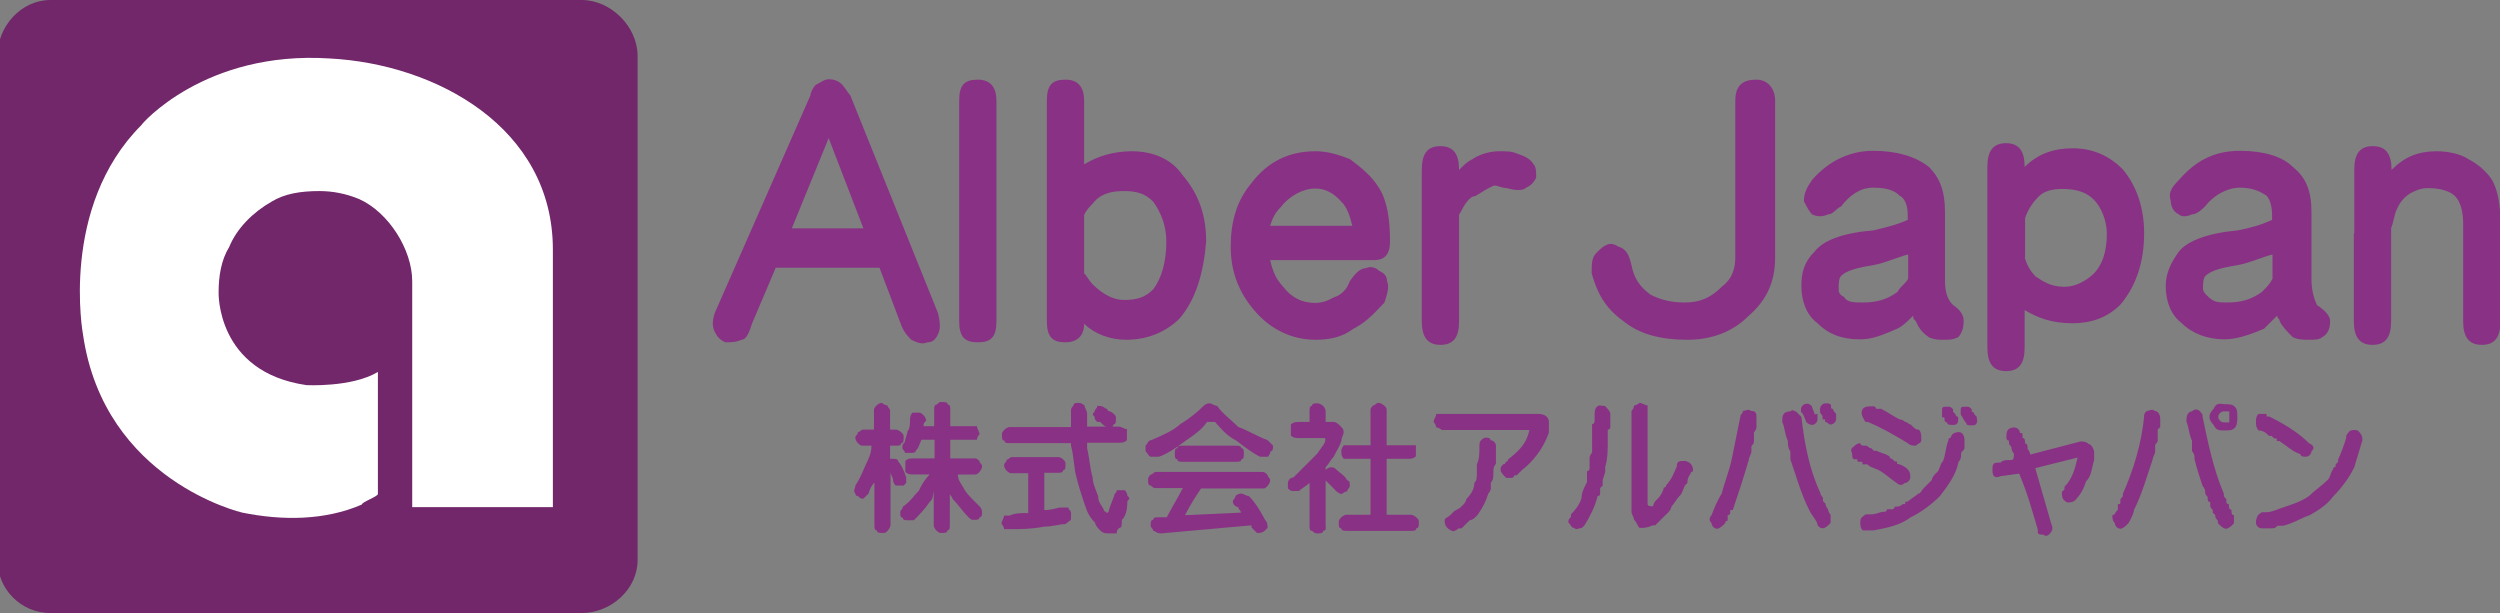 <?xml version="1.0" encoding="utf-8"?>
<!-- Generator: Adobe Illustrator 27.8.1, SVG Export Plug-In . SVG Version: 6.00 Build 0)  -->
<svg version="1.1" id="レイヤー_1" xmlns="http://www.w3.org/2000/svg" xmlns:xlink="http://www.w3.org/1999/xlink" x="0px"
	 y="0px" viewBox="0 0 590.1 144.8" style="enable-background:new 0 0 590.1 144.8;" xml:space="preserve">
<rect x="0" y="0" width="590.1" height="144.8" fill="#808080" stroke="none"/>
<style type="text/css">
	.st0{clip-path:url(#SVGID_00000143607463978633780460000000395200107834171582_);fill:#71276A;}
	.st1{clip-path:url(#SVGID_00000143607463978633780460000000395200107834171582_);fill:#FFFFFF;}
	.st2{clip-path:url(#SVGID_00000143607463978633780460000000395200107834171582_);fill:#893185;}
</style>
<g>
	<defs>
		<polygon id="SVGID_1_" points="0,0 590.1,0 590.1,144.8 0,144.8 0,0 		"/>
	</defs>
	<clipPath id="SVGID_00000106861060076810223950000000843914989371815595_">
		<use xlink:href="#SVGID_1_"  style="overflow:visible;"/>
	</clipPath>
	<path style="clip-path:url(#SVGID_00000106861060076810223950000000843914989371815595_);fill:#71276A;" d="M150.5,132.2
		c0,6.9-6.3,12.5-13.2,12.5c-125.4,0-125.4,0-125.4,0c-6.9,0-12.5-5.6-12.5-12.5c0-119,0-119,0-119C-0.6,6.2,5,0,11.9,0
		c125.4,0,125.4,0,125.4,0c6.9,0,13.2,6.3,13.2,13.2V132.2z"/>
	<path style="clip-path:url(#SVGID_00000106861060076810223950000000843914989371815595_);fill:#FFFFFF;" d="M77.8,13.8
		c25.1,1.3,52.7,16.3,52.7,45.1c0,60.8,0,60.8,0,60.8c-33.2,0-33.2,0-33.2,0s0-52.6,0-53.3c0-7.5-5.6-16.3-12.5-19.4
		c-3.1-1.3-6.3-1.9-9.4-1.9c-4.4,0-8.2,0.6-11.3,2.5c-4.4,2.5-8.2,6.3-10,10.7c-1.9,3.1-2.5,6.9-2.5,10.7c0,0-0.6,18.8,20.7,21.9
		c0,0,10.7,0.6,16.9-3.1c0,28.2,0,28.2,0,28.2c0,0.6,0,0.6,0,0.6c0,0.6-3.8,1.9-3.8,2.5c-8.8,3.8-18.8,3.8-28.2,1.9
		c0,0-32.6-7.5-37.6-42c0,0-5.6-30.1,13.8-49.5C33.3,29.4,48.3,11.9,77.8,13.8L77.8,13.8z"/>
	<path style="clip-path:url(#SVGID_00000106861060076810223950000000843914989371815595_);fill:#893185;" d="M221.4,78.9
		c-0.6,1.3-1.3,1.9-2.5,1.9c-1.3,0.6-2.5,0-3.8-0.6c-0.6-0.6-1.9-1.9-2.5-3.8c-5-13.2-5-13.2-5-13.2c-24.5,0-24.5,0-24.5,0
		c-5.6,13.2-5.6,13.2-5.6,13.2c-0.6,1.9-1.3,3.8-2.5,3.8c-1.3,0.6-2.5,0.6-3.8,0.6c-1.3-0.6-1.9-1.3-2.5-2.5c-0.6-1.3-0.6-2.5,0-4.4
		c22.6-51.4,22.6-51.4,22.6-51.4c0-0.6,0.6-1.9,1.3-2.5c1.3-0.6,1.9-1.3,3.1-1.3c1.3,0,2.5,0.6,3.1,1.3c0.6,0.6,1.3,1.9,1.9,2.5
		c20.7,51.4,20.7,51.4,20.7,51.4C222,76.4,222,77.7,221.4,78.9L221.4,78.9z M186.9,53.9c16.9,0,16.9,0,16.9,0
		c-8.2-21.3-8.2-21.3-8.2-21.3L186.9,53.9z"/>
	<path style="clip-path:url(#SVGID_00000106861060076810223950000000843914989371815595_);fill:#893185;" d="M226.4,23.8
		c0-3.8,1.3-5,4.4-5s4.4,1.9,4.4,5c0,52,0,52,0,52c0,3.8-1.3,5-4.4,5s-4.4-1.3-4.4-5V23.8z"/>
	<path style="clip-path:url(#SVGID_00000106861060076810223950000000843914989371815595_);fill:#893185;" d="M251.5,18.8
		c3.1,0,4.4,1.9,4.4,5c0,15,0,15,0,15c3.1-1.9,6.9-3.1,11.3-3.1c5,0,9.4,1.9,11.9,5.6c3.8,4.4,5.6,9.4,5.6,15.7
		c-0.6,7.5-2.5,13.8-6.3,18.2c-3.1,3.1-7.5,5-12.5,5c-3.8,0-7.5-1.3-10-3.8c0,3.1-1.9,4.4-4.4,4.4c-3.1,0-4.4-1.3-4.4-5
		c0-52,0-52,0-52C247.1,20,248.4,18.8,251.5,18.8L251.5,18.8z M255.9,64.5c0.6,0.6,1.3,1.9,1.9,2.5c2.5,2.5,5,3.8,7.5,3.8
		c3.1,0,5-0.6,6.9-2.5c1.9-2.5,3.1-6.3,3.1-11.3c0-3.8-1.3-6.9-3.1-9.4c-1.9-1.9-3.8-2.5-6.9-2.5c-3.1,0-5.6,0.6-7.5,3.1
		c-0.6,0.6-1.3,1.3-1.9,2.5V64.5z"/>
	<path style="clip-path:url(#SVGID_00000106861060076810223950000000843914989371815595_);fill:#893185;" d="M295.4,43.2
		c3.8-5,8.8-7.5,15.1-7.5c2.5,0,5,0.6,8.2,1.9c2.5,1.9,5,3.8,6.9,6.9c1.9,3.1,2.5,7.5,2.5,12.5c0,3.1-1.3,4.4-3.8,4.4
		c-24.5,0-24.5,0-24.5,0c0.6,2.5,1.3,4.4,3.1,6.3c1.9,2.5,4.4,3.8,7.5,3.8c1.9,0,3.1-0.6,4.4-1.3c1.9-0.6,3.1-1.9,3.8-3.8
		c1.3-1.9,2.5-3.1,3.8-3.1c1.3-0.6,2.5,0,3.1,0.6c1.3,0.6,1.9,1.3,1.9,2.5c0.6,1.3,0,3.1-0.6,5c-1.9,1.9-3.8,4.4-7.5,6.3
		c-2.5,1.9-5.6,2.5-8.8,2.5c-5.6,0-10.7-2.5-14.4-6.9c-3.8-4.4-5.6-9.4-5.6-15S291.7,47.6,295.4,43.2L295.4,43.2z M310.5,44.5
		c-3.1,0-6.3,1.9-8.2,4.4c-1.3,1.3-1.9,2.5-2.5,4.4c19.4,0,19.4,0,19.4,0c-0.6-2.5-1.3-4.4-2.5-5.6C314.9,45.7,313,44.5,310.5,44.5
		L310.5,44.5z"/>
	<path style="clip-path:url(#SVGID_00000106861060076810223950000000843914989371815595_);fill:#893185;" d="M335.6,40.1
		c0-3.8,1.3-5.6,4.4-5.6c3.1,0,4.4,1.9,4.4,5.6c1.3-1.3,1.9-1.9,3.1-2.5c1.9-1.3,4.4-1.9,6.3-1.9c1.9,0,3.1,0,4.4,0.6
		c1.9,0.6,3.1,1.3,3.8,2.5c0.6,0.6,0.6,1.9,0.6,3.1c-0.6,1.3-1.3,1.9-2.5,2.5c-0.6,0.6-2.5,0.6-4.4,0c-1.3,0-1.9-0.6-3.1-0.6
		c-1.3,0.6-2.5,1.3-4.4,2.5c-1.3,0-2.5,1.9-3.8,4.4c0,25.1,0,25.1,0,25.1c0,3.8-1.3,5.6-4.4,5.6c-3.1,0-4.4-1.9-4.4-5.6V40.1z"/>
	<path style="clip-path:url(#SVGID_00000106861060076810223950000000843914989371815595_);fill:#893185;" d="M409.6,23.8
		c0-3.8,1.9-5,5-5c2.5,0,4.4,1.9,4.4,5c0,37,0,37,0,37c0,5.6-1.9,10-6.3,13.8c-3.8,3.8-8.8,5.6-14.4,5.6c-6.3,0-11.3-1.3-15.1-4.4
		c-4.4-3.1-6.3-6.9-7.5-11.3c0-2.5,0-3.8,1.3-5c1.9-1.9,3.1-2.5,5-1.3c1.9,0.6,2.5,1.9,3.1,4.4c0.6,3.1,1.9,5,4.4,6.9
		c2.5,1.3,5,1.9,8.2,1.9c3.8,0,6.3-1.3,8.8-3.8c2.5-1.9,3.1-4.4,3.1-6.9V23.8z"/>
	<path style="clip-path:url(#SVGID_00000106861060076810223950000000843914989371815595_);fill:#893185;" d="M461,72
		c1.9,1.3,2.5,2.5,2.5,3.8c0,1.9-0.6,3.1-1.3,3.8c-1.3,0.6-1.9,0.6-3.8,0.6c-0.6,0-1.9,0-3.1-0.6c-1.9-1.3-2.5-2.5-3.1-3.8
		c-0.6-0.6-0.6-0.6-0.6-1.3c-1.3,1.3-2.5,2.5-3.8,3.1c-3.1,1.3-5.6,2.5-8.8,2.5c-4.4,0-7.5-1.3-10-3.8c-2.5-1.9-3.8-5-3.8-8.8
		c0-3.1,0.6-5.6,3.1-8.1c1.9-2.5,6.3-4.4,13.8-5c2.5-0.6,5.6-1.3,8.2-2.5c0-1.3,0-1.3,0-1.3c0-1.9-0.6-3.8-1.9-4.4
		c-1.3-1.3-3.1-1.9-6.3-1.9c-3.1,0-5.6,1.9-7.5,4.4c-1.3,0.6-1.9,1.9-3.1,1.9c-1.3,0.6-2.5,0.6-3.8,0c-0.6-0.6-1.3-1.9-1.9-3.1
		c0-1.9,0.6-3.1,1.9-5c3.8-4.4,8.8-6.9,14.4-6.9s10,1.3,13.2,3.8c2.5,2.5,3.8,5.6,3.8,10.7c0,16.3,0,16.3,0,16.3
		C459.1,68.9,459.7,70.8,461,72L461,72z M450.3,60.1c-2.5,0.6-5,1.9-8.2,2.5c-3.8,0.6-6.3,1.3-7.5,2.5c-0.6,0.6-0.6,1.9-0.6,3.1
		c0,0.6,0,1.3,1.3,1.9c0.6,1.3,2.5,1.3,4.4,1.3c3.1,0,5.6-0.6,8.2-2.5c0.6-1.3,1.9-1.9,2.5-3.1V60.1z"/>
	<path style="clip-path:url(#SVGID_00000106861060076810223950000000843914989371815595_);fill:#893185;" d="M473.5,33.8
		c3.1,0,4.4,1.9,4.4,5.6c3.1-3.1,6.9-4.4,11.3-4.4c5,0,8.8,1.9,11.9,5c3.1,3.8,5,8.8,5,15c0,6.9-1.9,12.5-5.6,16.9
		c-3.1,3.1-6.9,4.4-11.3,4.4c-5,0-8.2-1.3-11.3-3.1c0,8.8,0,8.8,0,8.8c0,3.8-1.3,5.6-4.4,5.6c-3.1,0-4.4-1.9-4.4-5.6
		c0-42.6,0-42.6,0-42.6C469.1,35.7,470.4,33.8,473.5,33.8L473.5,33.8z M477.9,60.8c0.6,1.9,1.3,3.1,2.5,4.4c1.9,1.3,3.8,2.5,6.9,2.5
		c2.5,0,5-1.3,6.9-3.1c1.9-1.9,3.1-5,3.1-9.4c0-3.1-1.3-6.3-3.1-8.1c-1.9-1.9-4.4-2.5-7.5-2.5c-2.5,0-4.4,0.6-5.6,1.9
		c-1.3,1.3-2.5,3.1-3.1,5V60.8z"/>
	<path style="clip-path:url(#SVGID_00000106861060076810223950000000843914989371815595_);fill:#893185;" d="M546.9,72
		c1.9,1.3,3.1,2.5,3.1,3.8c0,1.9-0.6,3.1-1.9,3.8c-0.6,0.6-1.9,0.6-3.1,0.6c-1.3,0-2.5,0-3.8-0.6c-1.3-1.3-2.5-2.5-3.1-3.8
		c0-0.6-0.6-0.6-0.6-1.3c-1.3,1.3-2.5,2.5-3.1,3.1c-3.1,1.3-6.3,2.5-9.4,2.5c-3.8,0-7.5-1.3-10-3.8c-2.5-1.9-3.8-5-3.8-8.8
		c0-3.1,1.3-5.6,3.1-8.1c1.9-2.5,6.9-4.4,13.8-5c3.1-0.6,5.6-1.3,8.2-2.5c0-1.3,0-1.3,0-1.3c0-1.9-0.6-3.8-1.3-4.4
		c-1.9-1.3-3.8-1.9-6.3-1.9c-3.1,0-6.3,1.9-8.2,4.4c-0.6,0.6-1.9,1.9-3.1,1.9c-1.3,0.6-2.5,0.6-3.1,0c-1.3-0.6-1.9-1.9-1.9-3.1
		c-0.6-1.9,0-3.1,1.9-5c3.8-4.4,8.2-6.9,14.4-6.9c5.6,0,10,1.3,12.5,3.8c3.1,2.5,4.4,5.6,4.4,10.7c0,16.3,0,16.3,0,16.3
		C545.7,68.9,546.3,70.8,546.9,72L546.9,72z M536.3,60.1c-2.5,0.6-5,1.9-8.2,2.5c-3.8,0.6-6.3,1.3-7.5,2.5c-0.6,0.6-0.6,1.9-0.6,3.1
		c0,0.6,0.6,1.3,1.3,1.9c1.3,1.3,2.5,1.3,4.4,1.3c3.1,0,5.6-0.6,8.2-2.5c1.3-1.3,1.9-1.9,2.5-3.1V60.1z"/>
	<path style="clip-path:url(#SVGID_00000106861060076810223950000000843914989371815595_);fill:#893185;" d="M555.7,55.1
		c0-15,0-15,0-15c0-3.8,1.3-5.6,4.4-5.6c3.1,0,4.4,1.9,4.4,5.6c3.1-3.1,6.3-4.4,10.7-4.4c2.5,0,5.6,0.6,7.5,1.9
		c2.5,1.3,4.4,3.1,5.6,5c1.3,2.5,1.9,5.6,1.9,10c0,23.2,0,23.2,0,23.2c0,3.8-1.3,5.6-4.4,5.6c-3.1,0-4.4-1.9-4.4-5.6
		c0-23.2,0-23.2,0-23.2c0-2.5-0.6-5-1.9-6.3c-1.3-1.3-3.8-1.9-6.3-1.9c-1.9,0-3.1,0.6-4.4,1.3c-1.9,1.3-2.5,2.5-3.1,3.8
		c-0.6,1.3-0.6,2.5-1.3,4.4c0,1.9,0,1.9,0,1.9c0,20,0,20,0,20c0,3.8-1.3,5.6-4.4,5.6c-3.1,0-4.4-1.9-4.4-5.6c0-20,0-20,0-20V55.1z"
		/>
	<path style="clip-path:url(#SVGID_00000106861060076810223950000000843914989371815595_);fill:#893185;" d="M213.9,114l-0.6,0.6
		c-0.6,0-1.3,0-1.9,0c0,0-0.6-0.6-0.6-1.3c0-0.6-0.6-1.3-0.6-1.9c0,12.5,0,12.5,0,12.5c0,0.6-0.6,1.3-0.6,1.3
		c-0.6,0.6-0.6,0.6-1.3,0.6c-0.6,0-1.3,0-1.3-0.6c-0.6,0-0.6-0.6-0.6-1.3c0-10,0-10,0-10c-0.6,0.6-1.3,1.9-1.3,2.5
		c-0.6,0.6-0.6,0.6-1.3,1.3c-0.6,0-0.6,0-1.3-0.6c-0.6,0-0.6-0.6-0.6-0.6c-0.6-0.6,0-1.3,0-1.9c1.3-1.9,1.9-3.8,2.5-5
		c0.6-1.3,1.3-2.5,1.3-4.4c-1.9,0-1.9,0-1.9,0c-0.6,0-0.6,0-1.3-0.6c0,0-0.6-0.6-0.6-1.3c0-0.6,0.6-0.6,0.6-1.3
		c0.6,0,0.6-0.6,1.3-0.6c2.5,0,2.5,0,2.5,0c0-4.4,0-4.4,0-4.4c0-0.6,0-0.6,0.6-1.3c0,0,0.6-0.6,1.3-0.6c0,0,0.6,0.6,1.3,0.6
		c0,0.6,0.6,0.6,0.6,1.3c0,4.4,0,4.4,0,4.4c1.3,0,1.3,0,1.3,0c0.6,0,1.3,0.6,1.3,0.6c0.6,0.6,0.6,0.6,0.6,1.3c0,0.6,0,1.3-0.6,1.3
		c0,0.6-0.6,0.6-1.3,0.6c-1.3,0-1.3,0-1.3,0c0,3.1,0,3.1,0,3.1h0.6c0.6,0,1.3,0,1.3,0.6c0.6,0.6,1.3,1.9,1.9,3.8
		C213.9,112.8,213.9,113.4,213.9,114L213.9,114z M219.5,118.4c-1.3,1.9-2.5,3.1-3.8,4.4c-0.6,0-1.3,0-1.3,0c-0.6,0-1.3,0-1.3-0.6
		c-0.6,0-0.6-0.6-0.6-1.3c0-0.6,0.6-0.6,0.6-1.3c1.9-1.3,2.5-2.5,3.8-3.8c0.6-1.3,1.3-2.5,2.5-3.8c-3.8,0-3.8,0-3.8,0
		c-0.6,0-1.3,0-1.9-0.6c0,0,0-0.6,0-1.3c0-0.6,0-0.6,0-1.3c0.6-0.6,1.3-0.6,1.9-0.6c5,0,5,0,5,0c0-4.4,0-4.4,0-4.4
		c-3.1,0-3.1,0-3.1,0c-0.6,1.3-0.6,1.9-1.3,2.5c0,0.6-0.6,0.6-1.3,0.6c0,0-0.6,0-1.3,0c0-0.6-0.6-0.6-0.6-1.3c0-0.6,0-0.6,0.6-1.3
		c0-0.6,0.6-1.9,0.6-2.5c0.6-0.6,0.6-1.9,0.6-2.5c0-0.6,0-1.3,0.6-1.9c0.6,0,0.6,0,1.3,0c0.6,0,0.6,0,1.3,0.6c0,0,0.6,0.6,0.6,1.3
		c-0.6,0.6-0.6,0.6-0.6,1.3c2.5,0,2.5,0,2.5,0c0-3.8,0-3.8,0-3.8c0-0.6,0-1.3,0.6-1.3c0.6-0.6,0.6-0.6,1.3-0.6c0.6,0,1.3,0,1.3,0.6
		c0.6,0,0.6,0.6,0.6,1.3c0,3.8,0,3.8,0,3.8c5,0,5,0,5,0c0.6,0,0.6,0,1.3,0c0,0.6,0.6,1.3,0.6,1.9c0,0-0.6,0.6-0.6,1.3
		c-0.6,0-0.6,0-1.3,0c-5,0-5,0-5,0c0,4.4,0,4.4,0,4.4c5.6,0,5.6,0,5.6,0c0.6,0,0.6,0,1.3,0.6c0,0.6,0.6,0.6,0.6,1.3
		c0,0.6-0.6,1.3-0.6,1.3c-0.6,0.6-0.6,0.6-1.3,0.6c-3.8,0-3.8,0-3.8,0c0,1.3,0.6,1.9,1.3,3.1c0.6,1.3,1.9,2.5,3.8,4.4
		c0.6,0.6,0.6,1.3,0.6,1.3c0,0.6,0,1.3-0.6,1.3c0,0.6-0.6,0.6-1.3,0.6c-0.6,0-0.6,0-1.3-0.6c-1.3-1.3-2.5-3.1-3.8-4.4
		c0-0.6-0.6-0.6-0.6-1.3c0,7.5,0,7.5,0,7.5c0,0.6,0,1.3-0.6,1.3c0,0.6-0.6,0.6-1.3,0.6c-0.6,0-0.6,0-1.3-0.6c0,0-0.6-0.6-0.6-1.3
		c0-8.1,0-8.1,0-8.1C220.2,117.2,220.2,117.8,219.5,118.4L219.5,118.4z"/>
	<path style="clip-path:url(#SVGID_00000106861060076810223950000000843914989371815595_);fill:#893185;" d="M237.1,104
		c-0.6,0-0.6-0.6-0.6-1.3c0-0.6,0-0.6,0.6-1.3c0,0,0.6-0.6,1.3-0.6c14.4,0,14.4,0,14.4,0c0-1.3,0-2.5,0-3.8c0-0.6,0-0.6,0.6-1.3
		c0-0.6,0.6-0.6,1.3-0.6c0.6,0,1.3,0.6,1.3,0.6c0,0.6,0.6,1.3,0.6,1.9c0,0.6,0,1.9,0,3.1c7.5,0,7.5,0,7.5,0c0.6,0,1.3,0.6,1.9,0.6
		c0,0.6,0,0.6,0,1.3c0,0.6,0,1.3,0,1.3c-0.6,0.6-1.3,0.6-1.9,0.6c-7.5,0-7.5,0-7.5,0c0,0.6,0,0.6,0,1.3c0.6,2.5,0.6,4.4,1.3,6.9
		c0,1.3,0.6,2.5,1.3,4.4c0,1.3,0.6,1.9,1.3,3.1c0,0.6,0.6,0.6,0.6,0.6c0,0.6,0.6,0,0.6,0c0-0.6,0.6-1.9,1.3-3.8
		c0-0.6,0.6-0.6,0.6-1.3c0.6,0,1.3,0,1.9,0c0,0,0.6,0.6,0.6,1.3c0.6,0.6,0.6,0.6,0,1.3c0,2.5-0.6,3.8-1.3,4.4c0,1.3,0,1.9-0.6,1.9
		c-0.6,0.6-0.6,0.6-0.6,1.3c-0.6,0-1.3,0-1.9,0c-0.6,0-1.3,0-1.9-0.6c-0.6-0.6-1.3-1.3-1.3-1.9c-1.3-1.3-1.9-2.5-2.5-4.4
		c-0.6-1.9-1.3-3.8-1.9-6.3c-0.6-1.9-0.6-5-1.3-7.5v-0.6c-14.4,0-14.4,0-14.4,0C237.7,104.6,237.1,104.6,237.1,104L237.1,104z
		 M250.9,108.4c0.6,0.6,0.6,0.6,0.6,1.3c0,0.6,0,1.3-0.6,1.3c0,0.6-0.6,0.6-1.3,0.6c-3.1,0-3.1,0-3.1,0c0,8.8,0,8.8,0,8.8
		c1.9,0,3.1-0.6,3.8-0.6c0.6,0,1.3,0,1.9,0c0,0.6,0.6,0.6,0.6,1.3c0,0.6,0,1.3,0,1.3c0,0.6-0.6,0.6-1.3,1.3c-1.3,0-3.1,0.6-5,0.6
		c-3.1,0.6-5.6,0.6-8.2,0.6c0,0-0.6,0-1.3,0c0-0.6-0.6-1.3-0.6-1.3c0-0.6,0.6-1.3,0.6-1.9c0.6,0,0.6,0,1.3,0
		c1.3-0.6,2.5-0.6,4.4-0.6c0-9.4,0-9.4,0-9.4c-3.8,0-3.8,0-3.8,0c-0.6,0-0.6,0-1.3-0.6c0,0-0.6-0.6-0.6-1.3c0-0.6,0.6-0.6,0.6-1.3
		c0.6,0,0.6-0.6,1.3-0.6c10.7,0,10.7,0,10.7,0C250.3,107.8,250.9,108.4,250.9,108.4L250.9,108.4z M258.4,98.4
		c-0.6-0.6-0.6-0.6,0-1.3c0-0.6,0.6-0.6,0.6-1.3c0.6,0,1.3,0,1.9,0.6c0,0,0.6,0,0.6,0.6c0.6,0,1.3,0.6,1.3,0.6
		c0.6,0.6,0.6,0.6,0.6,1.3c0,0.6,0,1.3-0.6,1.3c0,0.6-0.6,0.6-0.6,0.6c-0.6,0-1.3,0-1.9-0.6c0,0,0,0-0.6-0.6H259
		C258.4,99,258.4,99,258.4,98.4L258.4,98.4z"/>
	<path style="clip-path:url(#SVGID_00000106861060076810223950000000843914989371815595_);fill:#893185;" d="M284.1,95.8
		c0,0,0.6-0.6,1.3-0.6c0.6,0,1.3,0.6,1.9,0.6c1.3,1.9,3.1,3.1,5,5c1.9,0.6,3.8,1.9,6.9,3.1c0.6,0.6,0.6,0.6,1.3,1.3
		c0,0.6,0,1.3-0.6,1.3c0,0.6-0.6,1.3-0.6,1.3c-0.6,0-1.3,0-1.9,0c-1.3-0.6-3.1-1.9-5.6-3.8c-2.5-1.3-3.8-3.1-5-4.4
		c-0.6,0-0.6,0-1.3,0h-0.6c-1.3,1.9-3.1,3.1-5,4.4c-2.5,1.9-4.4,3.1-6.3,3.8c-0.6,0-1.3,0-1.9,0c-0.6,0-0.6-0.6-1.3-1.3
		c0-0.6,0-0.6,0-1.3c0.6-0.6,0.6-1.3,1.3-1.3c3.1-1.3,5.6-2.5,6.9-3.8C280.4,99,282.2,97.7,284.1,95.8L284.1,95.8z M299.2,112.1
		c0,0.6,0.6,0.6,0.6,1.3c0,0.6-0.6,1.3-0.6,1.3c-0.6,0.6-0.6,0.6-1.3,0.6c-14.4,0-14.4,0-14.4,0c-1.3,1.9-2.5,3.8-3.8,6.3
		c13.2-0.6,13.2-0.6,13.2-0.6c0-0.6-0.6-0.6-0.6-1.3c-0.6,0-1.3-0.6-1.3-1.3c0-0.6,0.6-0.6,0.6-1.3c0.6-0.6,1.3-0.6,1.3-0.6
		c0.6,0,1.3,0.6,1.9,0.6c1.3,1.3,2.5,3.1,3.8,5.6c0.6,0.6,0.6,1.3,0.6,1.9l-0.6,0.6c-0.6,0.6-1.3,0.6-1.9,0.6c0,0-0.6-0.6-1.3-1.3
		V124c-21.3,1.9-21.3,1.9-21.3,1.9c-1.3,0-1.3-0.6-1.9-0.6c0-0.6-0.6-0.6-0.6-1.3c0-0.6,0-1.3,0.6-1.3c0-0.6,0.6-0.6,1.3-0.6
		c1.9,0,1.9,0,1.9,0c1.3-2.5,2.5-4.4,3.8-6.9c-6.3,0-6.3,0-6.3,0c-0.6,0-0.6,0-1.3-0.6c-0.6,0-0.6-0.6-0.6-1.3c0-0.6,0-0.6,0.6-1.3
		c0.6,0,0.6-0.6,1.3-0.6c25.1,0,25.1,0,25.1,0C298.6,111.5,298.6,111.5,299.2,112.1L299.2,112.1z M291.7,105.2c0.6,0,1.3,0,1.3,0.6
		c0.6,0,0.6,0.6,0.6,1.3c0,0.6,0,1.3-0.6,1.3c0,0.6-0.6,0.6-1.3,0.6c-12.5,0-12.5,0-12.5,0c-0.6,0-1.3,0-1.3-0.6
		c-0.6,0-0.6-0.6-0.6-1.3c0-0.6,0-1.3,0.6-1.3c0-0.6,0.6-0.6,1.3-0.6H291.7z"/>
	<path style="clip-path:url(#SVGID_00000106861060076810223950000000843914989371815595_);fill:#893185;" d="M312.3,125.3
		c0,0.6-0.6,0.6-1.3,0.6c-0.6,0-0.6,0-1.3-0.6c-0.6,0-0.6-0.6-0.6-1.3c0-10,0-10,0-10c-0.6,0.6-1.9,1.3-2.5,1.9c0,0-0.6,0-1.3,0
		c-0.6,0-0.6,0-1.3-0.6c0-0.6,0-1.3,0-1.3c0-0.6,0.6-1.3,1.3-1.3c2.5-2.5,4.4-4.4,5.6-5.6c1.3-1.9,1.9-2.5,1.9-3.1v-0.6h-0.6
		c-5.6,0-5.6,0-5.6,0c-0.6,0-1.3,0-1.9-0.6c0,0,0-0.6,0-1.3c0-0.6,0-0.6,0-1.3c0.6-0.6,1.3-0.6,1.9-0.6c2.5,0,2.5,0,2.5,0
		c0-2.5,0-2.5,0-2.5c0-0.6,0-1.3,0.6-1.3c0-0.6,0.6-0.6,1.3-0.6c0,0,0.6,0,1.3,0.6c0,0,0.6,0.6,0.6,1.3c0,2.5,0,2.5,0,2.5
		c1.9,0,1.9,0,1.9,0c0.6,0,1.3,0.6,1.9,1.3c0.6,0.6,0.6,1.3,0,2.5c0,1.3-1.3,3.1-1.9,4.4c-0.6,0.6-1.3,1.9-1.9,2.5l0,0
		c0,0.6,0,0.6,0,0.6s0.6-0.6,1.3-0.6c0.6,0,0.6,0,1.3,0.6c0.6,0.6,1.9,1.3,2.5,2.5c0.6,0,0.6,0.6,0.6,1.3c0,0.6-0.6,0.6-0.6,1.3
		c-0.6,0-1.3,0.6-1.3,0.6c-0.6,0-1.3-0.6-1.9-1.3c-0.6-0.6-1.3-1.3-1.3-1.3c-0.6-0.6-0.6-0.6-0.6-0.6c0,10.7,0,10.7,0,10.7
		C313,124.7,313,125.3,312.3,125.3L312.3,125.3z M333,121.5c0.6,0,1.3,0.6,1.3,0.6c0.6,0.6,0.6,0.6,0.6,1.3c0,0.6,0,1.3-0.6,1.3
		c0,0.6-0.6,0.6-1.3,0.6c-15.1,0-15.1,0-15.1,0c-0.6,0-1.3,0-1.3-0.6c-0.6,0-0.6-0.6-0.6-1.3c0-0.6,0-0.6,0.6-1.3
		c0,0,0.6-0.6,1.3-0.6c5.6,0,5.6,0,5.6,0c0-13.2,0-13.2,0-13.2c-5,0-5,0-5,0c-0.6,0-1.3,0-1.3,0c-0.6-0.6-0.6-1.3-0.6-1.9
		c0,0,0-0.6,0.6-1.3c0,0,0.6,0,1.3,0c5,0,5,0,5,0c0-8.1,0-8.1,0-8.1c0-0.6,0-0.6,0.6-1.3c0.6,0,0.6-0.6,1.3-0.6
		c0.6,0,1.3,0.6,1.3,0.6c0.6,0.6,0.6,0.6,0.6,1.3c0,8.1,0,8.1,0,8.1c5,0,5,0,5,0c0.6,0,1.3,0,1.9,0c0,0.6,0,1.3,0,1.3
		c0,0.6,0,1.3,0,1.3c-0.6,0.6-1.3,0.6-1.9,0.6c-5,0-5,0-5,0c0,13.2,0,13.2,0,13.2H333z"/>
	<path style="clip-path:url(#SVGID_00000106861060076810223950000000843914989371815595_);fill:#893185;" d="M360,97.7
		c1.3,0,1.9,0,3.1,0c1.3,0,2.5,0.6,2.5,1.9v0.6v0.6c0,0.6,0,0.6,0,1.3c-1.3,3.8-3.8,6.9-6.3,8.8c-1.3,1.3-1.3,1.3-1.3,1.3h-0.6
		c0,0.6-0.6,0.6-0.6,0.6c-0.6,0-0.6,0-1.3,0c-0.6-0.6-1.3-1.3-1.3-1.9c0-0.6,0-0.6,0.6-1.3c0,0,0.6,0,0.6-0.6c0.6,0,0.6-0.6,0.6-0.6
		c2.5-1.9,4.4-3.8,5-6.9c0.6,0,0,0,0,0h-0.6l0,0c-20.1,0-20.1,0-20.1,0s-0.6-0.6-1.3-0.6c0-0.6-0.6-1.3-0.6-1.3
		c0-0.6,0.6-1.3,0.6-1.9c0.6,0,1.3,0,1.3,0H360z M345,124.7L345,124.7c0.6-0.6,0.6-0.6,0.6-0.6c0.6-0.6,0.6-0.6,1.3-1.3
		c0.6,0,1.3-0.6,1.9-1.3c1.3-1.9,1.9-3.1,2.5-5c0,0,0.6-0.6,0.6-1.3c0,0,0-0.6,0-1.3c0.6-0.6,0.6-1.3,0.6-2.5c0-0.6,0-1.3,0.6-1.9
		c0-0.6,0-0.6,0-0.6c0-0.6,0-0.6,0-0.6c0-0.6,0-0.6,0-0.6c0-0.6,0-0.6,0-0.6c0-0.6,0-0.6,0-1.3v-0.6c0-0.6-0.6-1.3-1.3-1.3
		c0-0.6-0.6-0.6-1.3-0.6c-1.3,0.6-1.3,1.3-1.3,1.9c0,1.9,0,3.1-0.6,4.4c0,0.6,0,1.3,0,1.9c0,1.3,0,1.9-0.6,2.5
		c0,1.3-0.6,2.5-1.9,3.8c0,0.6-0.6,1.3-1.3,1.9c-0.6,0.6-1.3,0.6-1.9,1.3c0,0,0,0-0.6,0.6l0,0c-0.6,0.6-1.3,0.6-1.3,1.3
		c0,1.3,0.6,1.9,1.9,2.5c0,0,0.6,0,1.3-0.6C344.3,124.7,344.3,124.7,345,124.7L345,124.7z"/>
	<path style="clip-path:url(#SVGID_00000106861060076810223950000000843914989371815595_);fill:#893185;" d="M378.8,95.8L378.8,95.8
		L378.8,95.8c0.6,0.6,1.3,1.3,1.3,1.9c0,0.6,0,0.6,0,1.3c0,0,0,0,0,0.6v0.6c0,0,0,0,0,0.6l0,0c0,0,0,0.6-0.6,0.6c0,0.6,0,0.6,0,1.3
		c0,0,0,0,0,0.6c0,0,0,0,0,0.6c0,1.9,0,4.4-0.6,6.3v0.6c0,0.6,0,0.6,0,0.6c-0.6,1.9-0.6,1.9-0.6,1.9c0,0.6,0,0.6,0,1.3l-0.6,0.6
		c0,0.6,0,0.6,0,1.3c0,0,0,0.6-0.6,0.6c-0.6,2.5-1.9,5-3.1,6.9l0,0l-0.6,0.6c-0.6,0-1.3,0.6-1.9,0c-0.6,0-0.6-0.6-1.3-1.3
		c0-0.6,0-0.6,0.6-1.3c0,0,0,0,0-0.6c0.6-0.6,1.9-1.9,2.5-3.8c0-1.3,0.6-2.5,1.3-3.8c0-0.6,0-1.3,0-1.3c0-0.6,0-0.6,0-1.3
		c0.6,0,0.6-0.6,0.6-0.6s0,0,0-0.6l0,0c0-0.6,0-0.6,0-1.3v-0.6c0-0.6,0.6-1.3,0.6-1.3s0-0.6,0-1.3c0,0,0-0.6,0-1.3V104
		c0-0.6,0-1.3,0-1.3c0-0.6,0-0.6,0-1.3c0-0.6,0-0.6,0-1.3c0.6,0,0.6-0.6,0.6-1.3v-0.6v-0.6l0,0c0-1.3,0.6-1.9,1.3-1.9
		C378.2,95.8,378.2,95.8,378.8,95.8L378.8,95.8z M398.3,114l-0.6,0.6c-0.6,1.3-0.6,1.9-1.3,2.5c-0.6,0.6-1.3,1.9-1.9,2.5
		c0,0.6-0.6,1.3-1.3,1.9c0,0-0.6,0.6-1.3,1.3l-0.6,0.6l-0.6,0.6h-0.6c-1.3,0.6-1.9,0.6-3.1,0.6c-0.6-0.6-0.6-1.3-1.3-1.9
		c0-0.6-0.6-1.3-0.6-1.9l0,0c0-23.8,0-23.8,0-23.8s0.6-0.6,0.6-1.3c0.6,0,1.3-0.6,1.3-0.6c0.6,0,1.3,0.6,1.9,0.6c0,0.6,0,1.3,0,1.3
		c0,21.9,0,21.9,0,21.9c0,0.6,0.6,0.6,1.3,0.6c0,0,0-0.6,0.6-1.3l0.6-0.6c0.6-0.6,1.3-1.9,1.3-2.5c0.6,0,0.6-0.6,0.6-0.6
		c1.3-1.3,1.9-3.1,2.5-4.4c0-1.3,0.6-1.3,1.9-1.3c0,0,0.6,0,1.3,0.6c0,0,0.6,0.6,0.6,1.3l0,0c0,0.6,0,0.6,0,0.6
		c-0.6,0-0.6,0.6-0.6,0.6C398.3,112.8,398.3,113.4,398.3,114L398.3,114z"/>
	<path style="clip-path:url(#SVGID_00000106861060076810223950000000843914989371815595_);fill:#893185;" d="M406.4,116.5
		c0.6-2.5,1.9-5.6,2.5-8.8c0.6-3.1,1.3-6.3,1.9-9.4c0-0.6,0.6-0.6,0.6-1.3c0.6,0,1.3-0.6,1.9,0c1.3,0,1.3,0.6,1.3,1.9v0.6
		c0,0,0,0.6,0,1.3c0,0,0,0.6-0.6,1.3v0.6c0,0.6,0,1.3,0,1.3c0,0.6,0,0.6-0.6,1.3c0,0,0,0.6,0,1.3c0,0.6-0.6,1.3-0.6,1.9
		c-1.3,4.4-2.5,8.1-3.8,11.9c0,0,0,0-0.6,0c0,0.6,0,0.6,0,0.6s0,0.6-0.6,0.6c0,0.6,0,0.6,0,1.3c-0.6,0-0.6,0.6-0.6,0.6
		c-0.6,0.6-1.3,1.3-1.9,1.3c-0.6,0-1.3-0.6-1.3-1.3c-0.6-0.6-0.6-1.3,0-1.9C404.5,120.3,405.2,118.4,406.4,116.5L406.4,116.5z
		 M425.2,98.4c-0.6-0.6-0.6-0.6-1.3-1.3c-0.6,0-0.6-0.6-1.3,0c-1.3,0-1.9,0.6-1.9,1.9l0,0v0.6c0.6,1.3,0.6,3.1,1.3,4.4
		c0,0.6,0,1.9,0.6,2.5c0,0.6,0,1.3,0,1.9c1.3,3.8,2.5,8.1,4.4,11.9c0.6,1.3,1.3,1.9,1.9,3.1c0,0.6,0.6,1.3,1.3,1.3
		c0.6,0,1.3-0.6,1.9-1.3c0-0.6,0-1.3,0-1.9c0,0-0.6-0.6-0.6-1.3c0,0-0.6-0.6-0.6-1.3c0,0,0,0-0.6-0.6c0,0,0,0,0-0.6
		c0-0.6-0.6-0.6-0.6-1.3C427.1,110.9,425.9,104.6,425.2,98.4L425.2,98.4z M429,97.7c0,0.6,0,0.6,0,1.3c0,0.6-0.6,1.3-1.3,1.3
		c-0.6,0-1.3-0.6-1.3-0.6c-0.6-1.3-0.6-1.9-1.3-2.5c0,0,0,0,0-0.6s0.6-1.3,1.3-1.3c0.6,0,0.6,0,1.3,0.6c0,0.6,0.6,1.3,0.6,1.9
		C429,97.7,429,97.7,429,97.7L429,97.7z M433.4,97.7c0,0.6,0,0.6,0,0.6s0,0,0,0.6c0,0.6-0.6,1.3-1.3,1.3c-0.6,0-0.6-0.6-1.3-0.6V99
		c0,0,0,0-0.6,0v-0.6c0-0.6-0.6-0.6-0.6-1.3c0,0,0,0,0-0.6s0.6-1.3,1.3-1.3c0.6,0,1.3,0,1.3,0.6v0.6c0.6,0,0.6,0.6,0.6,0.6
		L433.4,97.7L433.4,97.7z"/>
	<path style="clip-path:url(#SVGID_00000106861060076810223950000000843914989371815595_);fill:#893185;" d="M437.2,107.1
		c-0.6-1.3,0-1.3,0.6-1.9c0,0,0.6-0.6,1.3-0.6c0,0.6,0.6,0.6,1.3,0.6c0.6,0,0.6,0.6,1.3,0.6c0,0,0,0,0.6,0.6h0.6
		c1.3,0.6,1.9,0.6,3.1,1.3c0,0.6,0.6,0.6,0.6,0.6c0.6,0.6,0.6,0.6,0.6,0.6c0.6,0,0.6,0,0.6,0.6c0.6,0,1.9,0.6,2.5,1.3
		c0.6,0.6,0.6,1.3,0.6,1.9c0,0.6-0.6,1.3-1.3,1.3c-0.6,0.6-1.3,0.6-1.9,0l0,0l0,0c-1.9-1.3-3.1-2.5-4.4-3.1
		c-1.3-0.6-1.9-0.6-2.5-1.3h-0.6l0,0c0,0,0,0-0.6,0c0-0.6,0-0.6,0-0.6c-0.6,0-0.6,0-0.6,0c-0.6,0-0.6,0-0.6-0.6c0,0,0,0-0.6,0
		C437.2,108.4,437.2,107.8,437.2,107.1L437.2,107.1z M462.9,107.1c0,0.6,0,1.3-0.6,1.9c-0.6,3.1-2.5,5.6-4.4,8.1
		c-1.9,1.9-4.4,3.8-6.9,5c-2.5,1.9-5.6,2.5-8.8,3.1c-0.6,0-0.6,0-0.6,0c-0.6,0-1.3,0-1.9,0c-0.6-0.6-0.6-1.3-0.6-1.9
		c0-1.3,0.6-1.3,1.3-1.9c0.6,0,0.6,0,1.3,0l0,0c1.3,0,1.9-0.6,3.1-0.6c0,0,0.6,0,0.6-0.6c0.6,0,0.6,0,0.6,0c0.6,0,0.6,0,0.6,0
		c0.6,0,0.6-0.6,0.6-0.6c0.6,0,1.3,0,1.9-0.6c0,0,0,0,0.6,0c0-0.6,0-0.6,0.6-0.6c0.6-0.6,1.9-1.3,2.5-1.9c0.6,0,0.6-0.6,1.3-1.3
		c0.6-0.6,1.3-1.3,1.9-1.9c0-0.6,0.6-1.3,1.3-1.9c0.6-0.6,0.6-1.9,1.3-2.5c0.6-1.3,0.6-3.1,1.3-5c0,0,0-0.6,0.6-0.6
		c0-0.6,0.6-1.3,1.9-1.3c0.6,0,1.3,0.6,1.3,1.9c0,0,0,0,0,0.6l0,0c0,0.6,0,0.6,0,1.3C463.5,106.5,462.9,106.5,462.9,107.1
		L462.9,107.1z M440.3,99.6h0.6l0,0c3.1,1.3,6.3,3.1,9.4,5l0,0l0,0c0.6,0.6,1.3,0.6,1.9,0.6c0.6-0.6,1.3-0.6,1.3-1.3
		c0-1.3,0-1.9-0.6-2.5c-0.6,0-0.6,0-1.3-0.6l-0.6-0.6c-0.6,0-0.6-0.6-1.3-0.6c0,0-0.6-0.6-1.3-0.6c-1.3-0.6-3.1-1.9-4.4-2.5h-0.6
		c0,0,0,0-0.6,0c0,0,0-0.6-0.6-0.6c-1.3,0-1.9,0-2.5,0.6C439,97.7,439.7,98.4,440.3,99.6L440.3,99.6z M462.2,98.4c0,0-0.6,0-0.6-0.6
		c0,0,0,0-0.6-0.6v-0.6c-0.6-0.6-0.6-0.6-1.3-0.6c-1.3,0-1.3,0-1.3,1.3c0,0,0,0,0,0.6c0,0,0,0,0,0.6c0.6,0,0.6,0,0.6,0.6l0,0
		c0,0.6,0.6,0.6,0.6,0.6l0,0c0,0.6,0.6,0.6,1.3,0.6c0.6,0,1.3,0,1.3-1.3l0,0C462.2,98.4,462.2,98.4,462.2,98.4L462.2,98.4z
		 M466.6,98.4c-0.6-0.6-0.6-0.6-0.6-0.6c0-0.6-0.6-0.6-0.6-0.6c0-0.6,0-0.6,0-0.6c-0.6-0.6-0.6-0.6-1.3-0.6c-1.3,0-1.3,0-1.3,1.3
		v0.6c0.6,0.6,0.6,1.3,1.3,1.9c0,0.6,0.6,0.6,1.3,0.6c0.6,0,1.3,0,1.3-1.3C466.6,99,466.6,99,466.6,98.4L466.6,98.4L466.6,98.4z"/>
	<path style="clip-path:url(#SVGID_00000106861060076810223950000000843914989371815595_);fill:#893185;" d="M475.4,107.1
		c-0.6-0.6-0.6-1.3-0.6-1.3c0-0.6-0.6-0.6-0.6-1.3V104l0,0c-0.6,0-0.6-0.6-0.6-0.6v-0.6c0-1.3,0.6-1.9,1.9-1.9
		c0.6,0,1.3,0.6,1.3,1.3c0.6,0,0.6,0,0.6,0.6c0,0,0,0,0,0.6c0.6,0,0.6,0.6,0.6,1.3c0.6,0,0.6,0.6,0.6,1.3c0,0,0.6,0.6,0.6,1.3
		c11.9-3.1,11.9-3.1,11.9-3.1c0.6,0,1.3,0,1.9,0.6c0.6,0,1.3,1.3,1.3,1.9v0.6c0,0.6,0,1.3,0,1.3c-0.6,1.9-0.6,3.8-1.9,5
		c-0.6,1.9-1.3,3.1-2.5,4.4c-0.6,0.6-1.3,0.6-1.9,0.6c-1.3-0.6-1.3-1.3-1.3-2.5c0,0,0,0,0.6-0.6c0,0,0,0,0-0.6
		c1.9-1.9,2.5-4.4,3.1-6.9c-10,2.5-10,2.5-10,2.5c1.3,4.4,2.5,8.8,3.8,13.2c0.6,1.3,0,1.9-0.6,2.5c0,0-0.6,0.6-1.3,0
		c-0.6,0-1.3,0-1.3-0.6c0-0.6,0-0.6,0-0.6l0,0c-1.3-4.4-2.5-8.8-4.4-13.2c-4.4,0.6-4.4,0.6-4.4,0.6c-1.3,0.6-1.9,0-1.9-1.3
		c0-1.3,0-1.9,1.3-1.9h0.6c0.6-0.6,1.3-0.6,1.9-0.6h0.6c0.6,0,0.6-0.6,0.6-0.6l0,0C475.4,107.1,475.4,107.1,475.4,107.1L475.4,107.1
		z"/>
	<path style="clip-path:url(#SVGID_00000106861060076810223950000000843914989371815595_);fill:#893185;" d="M501.1,116.5
		c2.5-5.6,4.4-11.9,5-18.2c0-0.6,0-0.6,0.6-1.3c0.6,0,1.3-0.6,1.9,0c0.6,0,1.3,0.6,1.3,1.9l0,0v0.6c0,0,0,0.6,0,1.3l-0.6,0.6
		c0,0.6,0,1.3,0,1.3c0,0.6,0,1.3,0,1.3c0,0.6-0.6,0.6-0.6,1.3c0,0,0,0.6,0,1.3c0,0.6-0.6,1.3-0.6,1.9c-1.3,3.8-2.5,8.1-4.4,11.9
		c0,0.6-0.6,1.9-1.3,3.1c-0.6,0.6-1.3,1.3-1.9,1.3c-0.6,0-1.3-0.6-1.3-1.3c-0.6-0.6-0.6-1.3-0.6-1.9c0.6,0,0.6-0.6,1.3-1.3
		c0,0,0-0.6,0-1.3c0.6,0,0.6,0,0.6-0.6v-0.6C501.1,117.2,501.1,117.2,501.1,116.5L501.1,116.5z M519.9,98.4c0-0.6,0-0.6-0.6-1.3
		c-0.6-0.6-1.3-0.6-1.9,0c-0.6,0-1.3,0.6-1.3,1.9l0,0v0.6c0.6,1.3,0.6,3.1,1.3,4.4c0,0.6,0,1.9,0,2.5c0.6,0.6,0.6,1.3,0.6,1.9
		c0.6,2.5,1.3,4.4,1.9,6.3c0,0,0.6,0.6,0.6,1.3c0,0.6,0,0.6,0.6,1.3v0.6c0,0,0,0.6,0.6,0.6c0,0.6,0,0.6,0,0.6c0,0.6,0,0.6,0.6,1.3
		v0.6l0.6,0.6c0,0.6,0,0.6,0.6,1.3v0.6c0.6,0.6,1.3,1.3,1.9,1.3c0.6,0,1.3-0.6,1.9-1.3c0-0.6,0-1.3,0-1.9c-0.6,0-0.6-0.6-0.6-1.3
		c-0.6,0-0.6-0.6-0.6-1.3c0,0-0.6,0-0.6-0.6c0,0,0,0,0-0.6c-0.6-0.6-0.6-0.6-0.6-1.3C522.5,110.9,521.2,104.6,519.9,98.4L519.9,98.4
		z M522.5,96.5c-1.3,1.3-1.3,2.5,0,3.8c0.6,1.3,1.3,1.3,2.5,1.3c1.3,0,1.9,0,2.5-0.6c0.6-0.6,0.6-1.9,0.6-2.5c0-1.3,0-1.9-0.6-2.5
		c-0.6-0.6-1.3-0.6-2.5-0.6C523.7,95.2,523.1,95.2,522.5,96.5L522.5,96.5z M526.2,97.1c0,0.6,0,0.6,0,1.3c0,0.6,0,0.6,0,1.3
		c-0.6,0-0.6,0-1.3,0c-0.6,0-1.3-0.6-1.3-1.3c0-0.6,0.6-1.3,1.3-1.3C525.6,97.1,525.6,97.1,526.2,97.1L526.2,97.1z"/>
	<path style="clip-path:url(#SVGID_00000106861060076810223950000000843914989371815595_);fill:#893185;" d="M532.5,99.6
		c0-0.6,0-1.3,0.6-1.9c0.6,0,1.3,0,1.9,0c0,0,0,0,0,0.6c0.6,0,0.6,0,0.6,0c3.8,1.9,6.9,3.8,9.4,6.3c1.3,0.6,1.3,1.3,0.6,1.9
		c0,0.6-0.6,1.3-1.3,1.3c-0.6,0-1.3,0-1.3-0.6c-1.9-0.6-3.1-1.9-5-3.1l0,0h-0.6c0-0.6,0-0.6,0-0.6h-0.6c0,0,0,0-0.6-0.6
		c0,0,0,0-0.6,0c-0.6-0.6-1.3-1.3-2.5-1.3C532.5,100.9,532.5,100.2,532.5,99.6L532.5,99.6z M550.7,117.2c1.9-1.9,3.8-4.4,5-6.9
		c0.6-1.9,1.3-4.4,1.9-6.3c0,0,0,0,0-0.6c0,0,0-0.6-0.6-1.3c-0.6-0.6-0.6-0.6-1.3-0.6c-1.3,0-1.3,0.6-1.9,1.3l0,0c0,0.6,0,0.6,0,0.6
		c-0.6,1.9-1.3,3.8-1.9,5c0,0,0,0,0,0.6l0,0l-0.6,0.6v0.6c-0.6,0-0.6,0.6-0.6,0.6c-0.6,0.6-0.6,1.9-1.3,2.5
		c-1.3,1.3-3.1,2.5-4.4,3.8c-1.9,1.3-3.8,1.9-5.6,2.5c-1.9,0.6-3.1,1.3-4.4,1.3h-0.6c-0.6,0-0.6,0-1.3,0.6c0,0-0.6,0.6-0.6,1.9
		c0,0.6,0.6,1.3,1.3,1.3c0.6,0,0.6,0,1.3,0s0.6,0,0.6,0c0.6,0,0.6,0,0.6,0c0.6,0,0.6,0,1.3-0.6c0,0,0.6,0,1.3,0
		c2.5-0.6,4.4-1.9,6.3-2.5C547.5,120.3,549.4,119,550.7,117.2L550.7,117.2z"/>
</g>
</svg>
